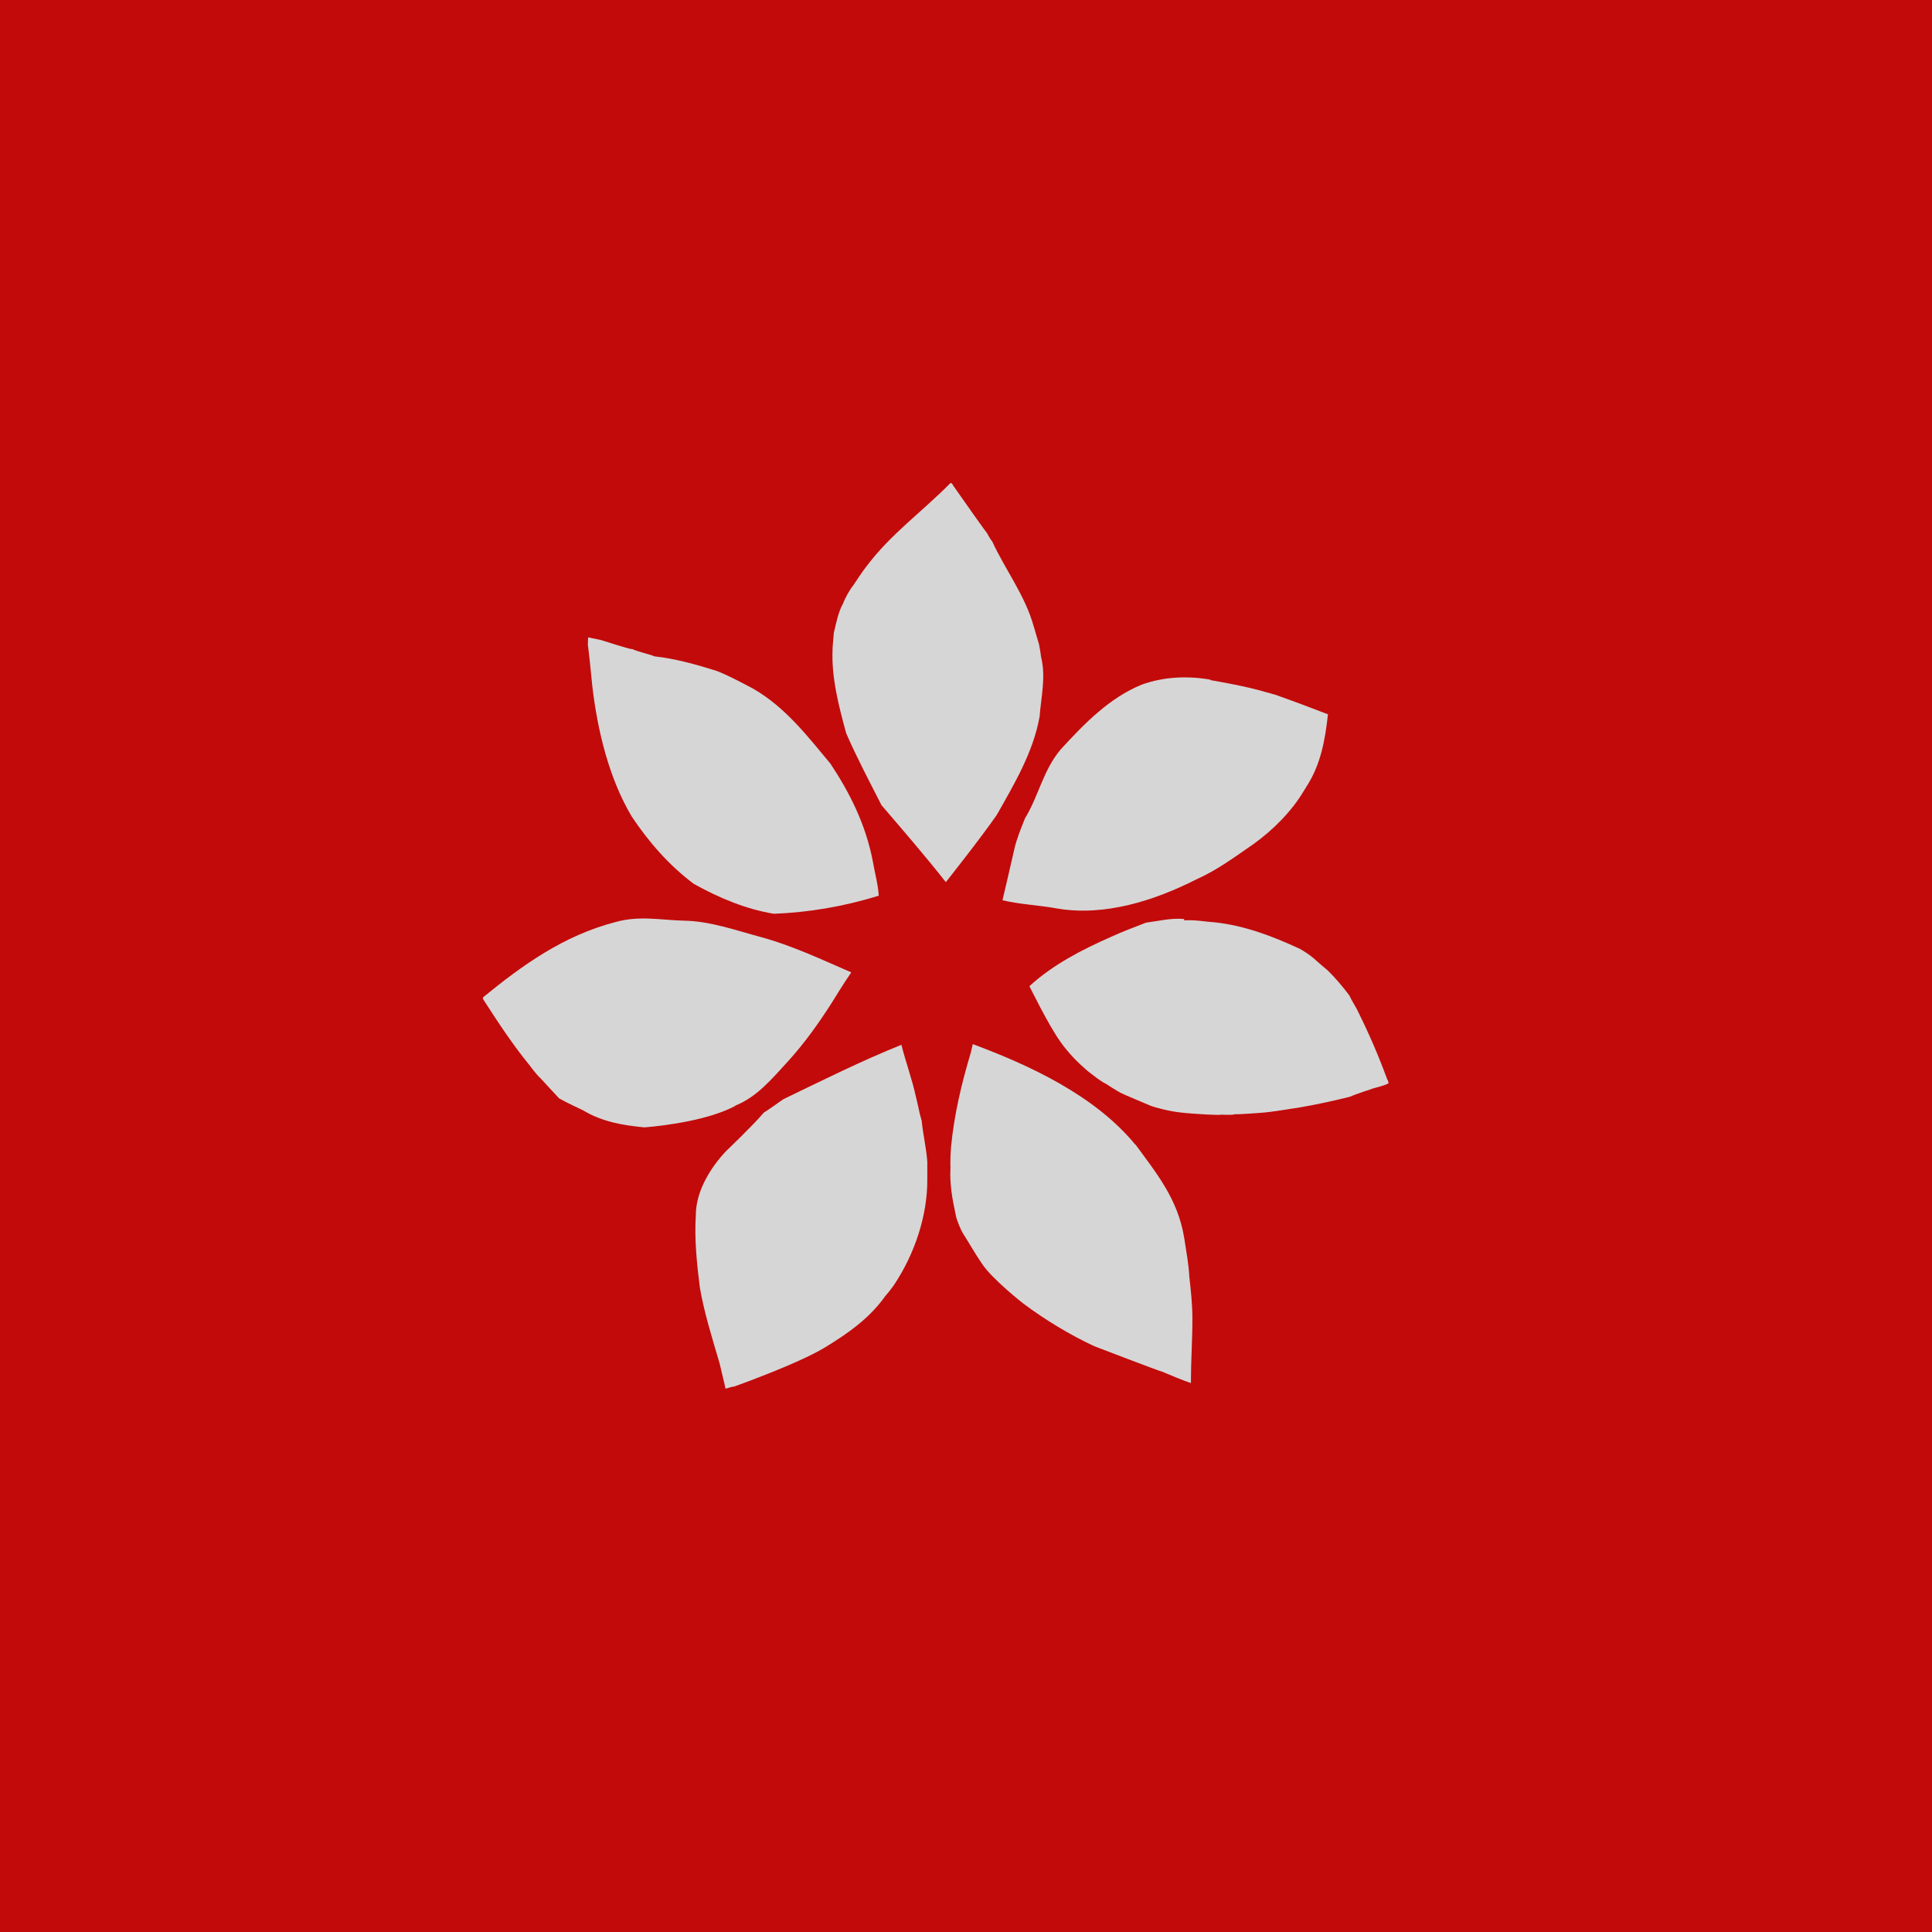 <svg width="32" height="32" viewBox="0 0 32 32" fill="none" xmlns="http://www.w3.org/2000/svg">
<rect x="0" y="0" width="32" height="32" fill="#333333" stroke="none"/>
<g opacity="0.8">
<rect width="32" height="32" fill="#E60000"/>
<path d="M15.784 8.037C15.963 8.293 16.332 8.817 16.343 8.822C16.373 8.871 16.394 8.92 16.435 8.969C16.65 9.438 16.978 9.858 17.122 10.376L17.209 10.67C17.209 10.67 17.229 10.768 17.244 10.883C17.326 11.215 17.244 11.542 17.219 11.869C17.116 12.453 16.799 12.987 16.512 13.494C16.25 13.875 15.666 14.611 15.666 14.611C15.323 14.175 14.959 13.755 14.6 13.336C14.4 12.943 14.195 12.556 14.016 12.147C13.888 11.678 13.77 11.221 13.79 10.757C13.785 10.757 13.806 10.561 13.811 10.479C13.852 10.316 13.883 10.136 13.965 9.994C13.99 9.918 14.077 9.76 14.134 9.694C14.134 9.694 14.298 9.444 14.349 9.384C14.749 8.849 15.277 8.473 15.738 8.005C15.758 7.988 15.774 8.021 15.784 8.032V8.037Z" fill="white"/>
<path d="M10.46 10.746C10.583 10.801 10.716 10.823 10.844 10.872C11.193 10.91 11.536 11.008 11.869 11.112C12.074 11.188 12.484 11.412 12.484 11.412C13.017 11.722 13.381 12.202 13.755 12.649C14.073 13.129 14.339 13.652 14.457 14.268C14.488 14.453 14.544 14.649 14.555 14.835C13.98 15.015 13.391 15.113 12.817 15.135C12.356 15.058 11.92 14.878 11.49 14.639C11.07 14.322 10.747 13.946 10.465 13.527C10.091 12.9 9.896 12.109 9.809 11.351C9.799 11.248 9.789 11.15 9.789 11.15C9.789 11.15 9.758 10.834 9.737 10.681C9.737 10.599 9.742 10.556 9.742 10.556C9.742 10.556 9.86 10.583 9.947 10.599C10.081 10.643 10.398 10.741 10.46 10.752V10.746Z" fill="white"/>
<path d="M20.043 11.264C20.043 11.264 20.637 11.362 20.97 11.465C21.027 11.476 21.057 11.493 21.114 11.504C21.406 11.607 21.698 11.716 21.995 11.831C21.949 12.25 21.877 12.67 21.631 13.041C21.626 13.052 21.616 13.068 21.601 13.09C21.396 13.439 21.083 13.749 20.765 13.978C20.463 14.185 20.166 14.409 19.822 14.562C19.125 14.916 18.295 15.183 17.506 15.047C17.209 14.992 16.896 14.981 16.604 14.911C16.604 14.911 16.737 14.349 16.799 14.071C16.835 13.891 16.978 13.553 16.978 13.553C17.204 13.182 17.275 12.763 17.567 12.414C17.967 11.978 18.377 11.558 18.91 11.34C19.284 11.204 19.689 11.193 20.053 11.258L20.043 11.264Z" fill="white"/>
<path d="M12.177 18.313C12.54 18.171 12.797 17.855 13.058 17.572C13.325 17.277 13.555 16.956 13.775 16.612C13.781 16.601 13.986 16.269 14.078 16.138C14.083 16.127 14.093 16.122 14.098 16.105C13.596 15.887 13.109 15.658 12.607 15.522C12.182 15.408 11.761 15.255 11.321 15.249C10.947 15.239 10.588 15.162 10.198 15.271C9.332 15.495 8.646 15.991 8 16.52V16.547C8.246 16.928 8.492 17.304 8.774 17.648C8.774 17.648 8.881 17.795 8.948 17.855L9.261 18.193C9.384 18.264 9.655 18.389 9.655 18.389C9.978 18.585 10.332 18.64 10.675 18.673C11.075 18.64 11.756 18.542 12.177 18.318V18.313Z" fill="white"/>
<path d="M19.613 15.244C19.812 15.233 19.951 15.266 20.125 15.277C20.617 15.331 21.078 15.506 21.534 15.718C21.611 15.762 21.683 15.811 21.75 15.865C21.75 15.865 21.903 16.002 21.991 16.073C22.124 16.203 22.242 16.345 22.349 16.487C22.38 16.558 22.477 16.716 22.482 16.732C22.667 17.103 22.831 17.479 22.974 17.871C22.99 17.893 22.995 17.921 23 17.942C22.918 17.986 22.826 18.002 22.739 18.029C22.718 18.04 22.462 18.117 22.359 18.166C22.073 18.237 21.77 18.302 21.478 18.351C21.457 18.351 21.058 18.422 20.868 18.433C20.858 18.433 20.52 18.46 20.458 18.455C20.371 18.477 20.279 18.455 20.187 18.466C19.997 18.466 19.577 18.433 19.561 18.427C19.387 18.411 19.136 18.346 19.054 18.313C19.028 18.302 18.598 18.122 18.583 18.111C18.501 18.073 18.321 17.953 18.321 17.953C18.209 17.899 18.106 17.806 18.009 17.735C17.845 17.593 17.696 17.441 17.568 17.261C17.363 16.977 17.055 16.34 17.05 16.334C17.445 15.974 17.922 15.729 18.403 15.517C18.593 15.429 18.788 15.358 18.982 15.282C19.187 15.255 19.413 15.2 19.613 15.222V15.244Z" fill="white"/>
<path d="M18.807 18.956C19.151 19.43 19.515 19.861 19.617 20.521C19.648 20.728 19.689 20.94 19.699 21.148C19.725 21.376 19.75 21.616 19.75 21.84C19.75 22.194 19.725 22.554 19.725 22.908C19.566 22.854 19.402 22.783 19.243 22.717C19.233 22.723 18.126 22.298 18.126 22.298C17.726 22.112 17.311 21.862 16.947 21.589C16.947 21.589 16.424 21.18 16.26 20.924C16.148 20.761 16.05 20.586 15.943 20.417C15.927 20.395 15.84 20.204 15.83 20.123C15.774 19.866 15.727 19.605 15.743 19.349C15.738 19.24 15.743 19.109 15.753 18.989C15.804 18.46 15.927 17.942 16.081 17.43L16.112 17.294C17.049 17.642 18.136 18.144 18.807 18.962V18.956Z" fill="white"/>
<path d="M14.933 17.304C14.267 17.571 13.627 17.892 12.981 18.203C12.873 18.274 12.761 18.361 12.653 18.427C12.463 18.65 12.033 19.059 12.033 19.059C11.777 19.326 11.525 19.724 11.525 20.127C11.5 20.525 11.541 20.923 11.592 21.327C11.664 21.746 11.797 22.166 11.92 22.586C11.951 22.727 11.987 22.858 12.017 23C12.058 22.995 12.11 22.967 12.156 22.967C12.156 22.967 13.201 22.597 13.662 22.319C14.037 22.09 14.4 21.839 14.662 21.468C14.708 21.419 14.8 21.294 14.8 21.294C15.149 20.776 15.364 20.133 15.359 19.528C15.359 19.528 15.359 19.337 15.359 19.244C15.343 19.015 15.287 18.786 15.266 18.563C15.225 18.432 15.205 18.296 15.169 18.16C15.108 17.876 15 17.587 14.928 17.298L14.933 17.304Z" fill="white"/>
</g>
</svg>
